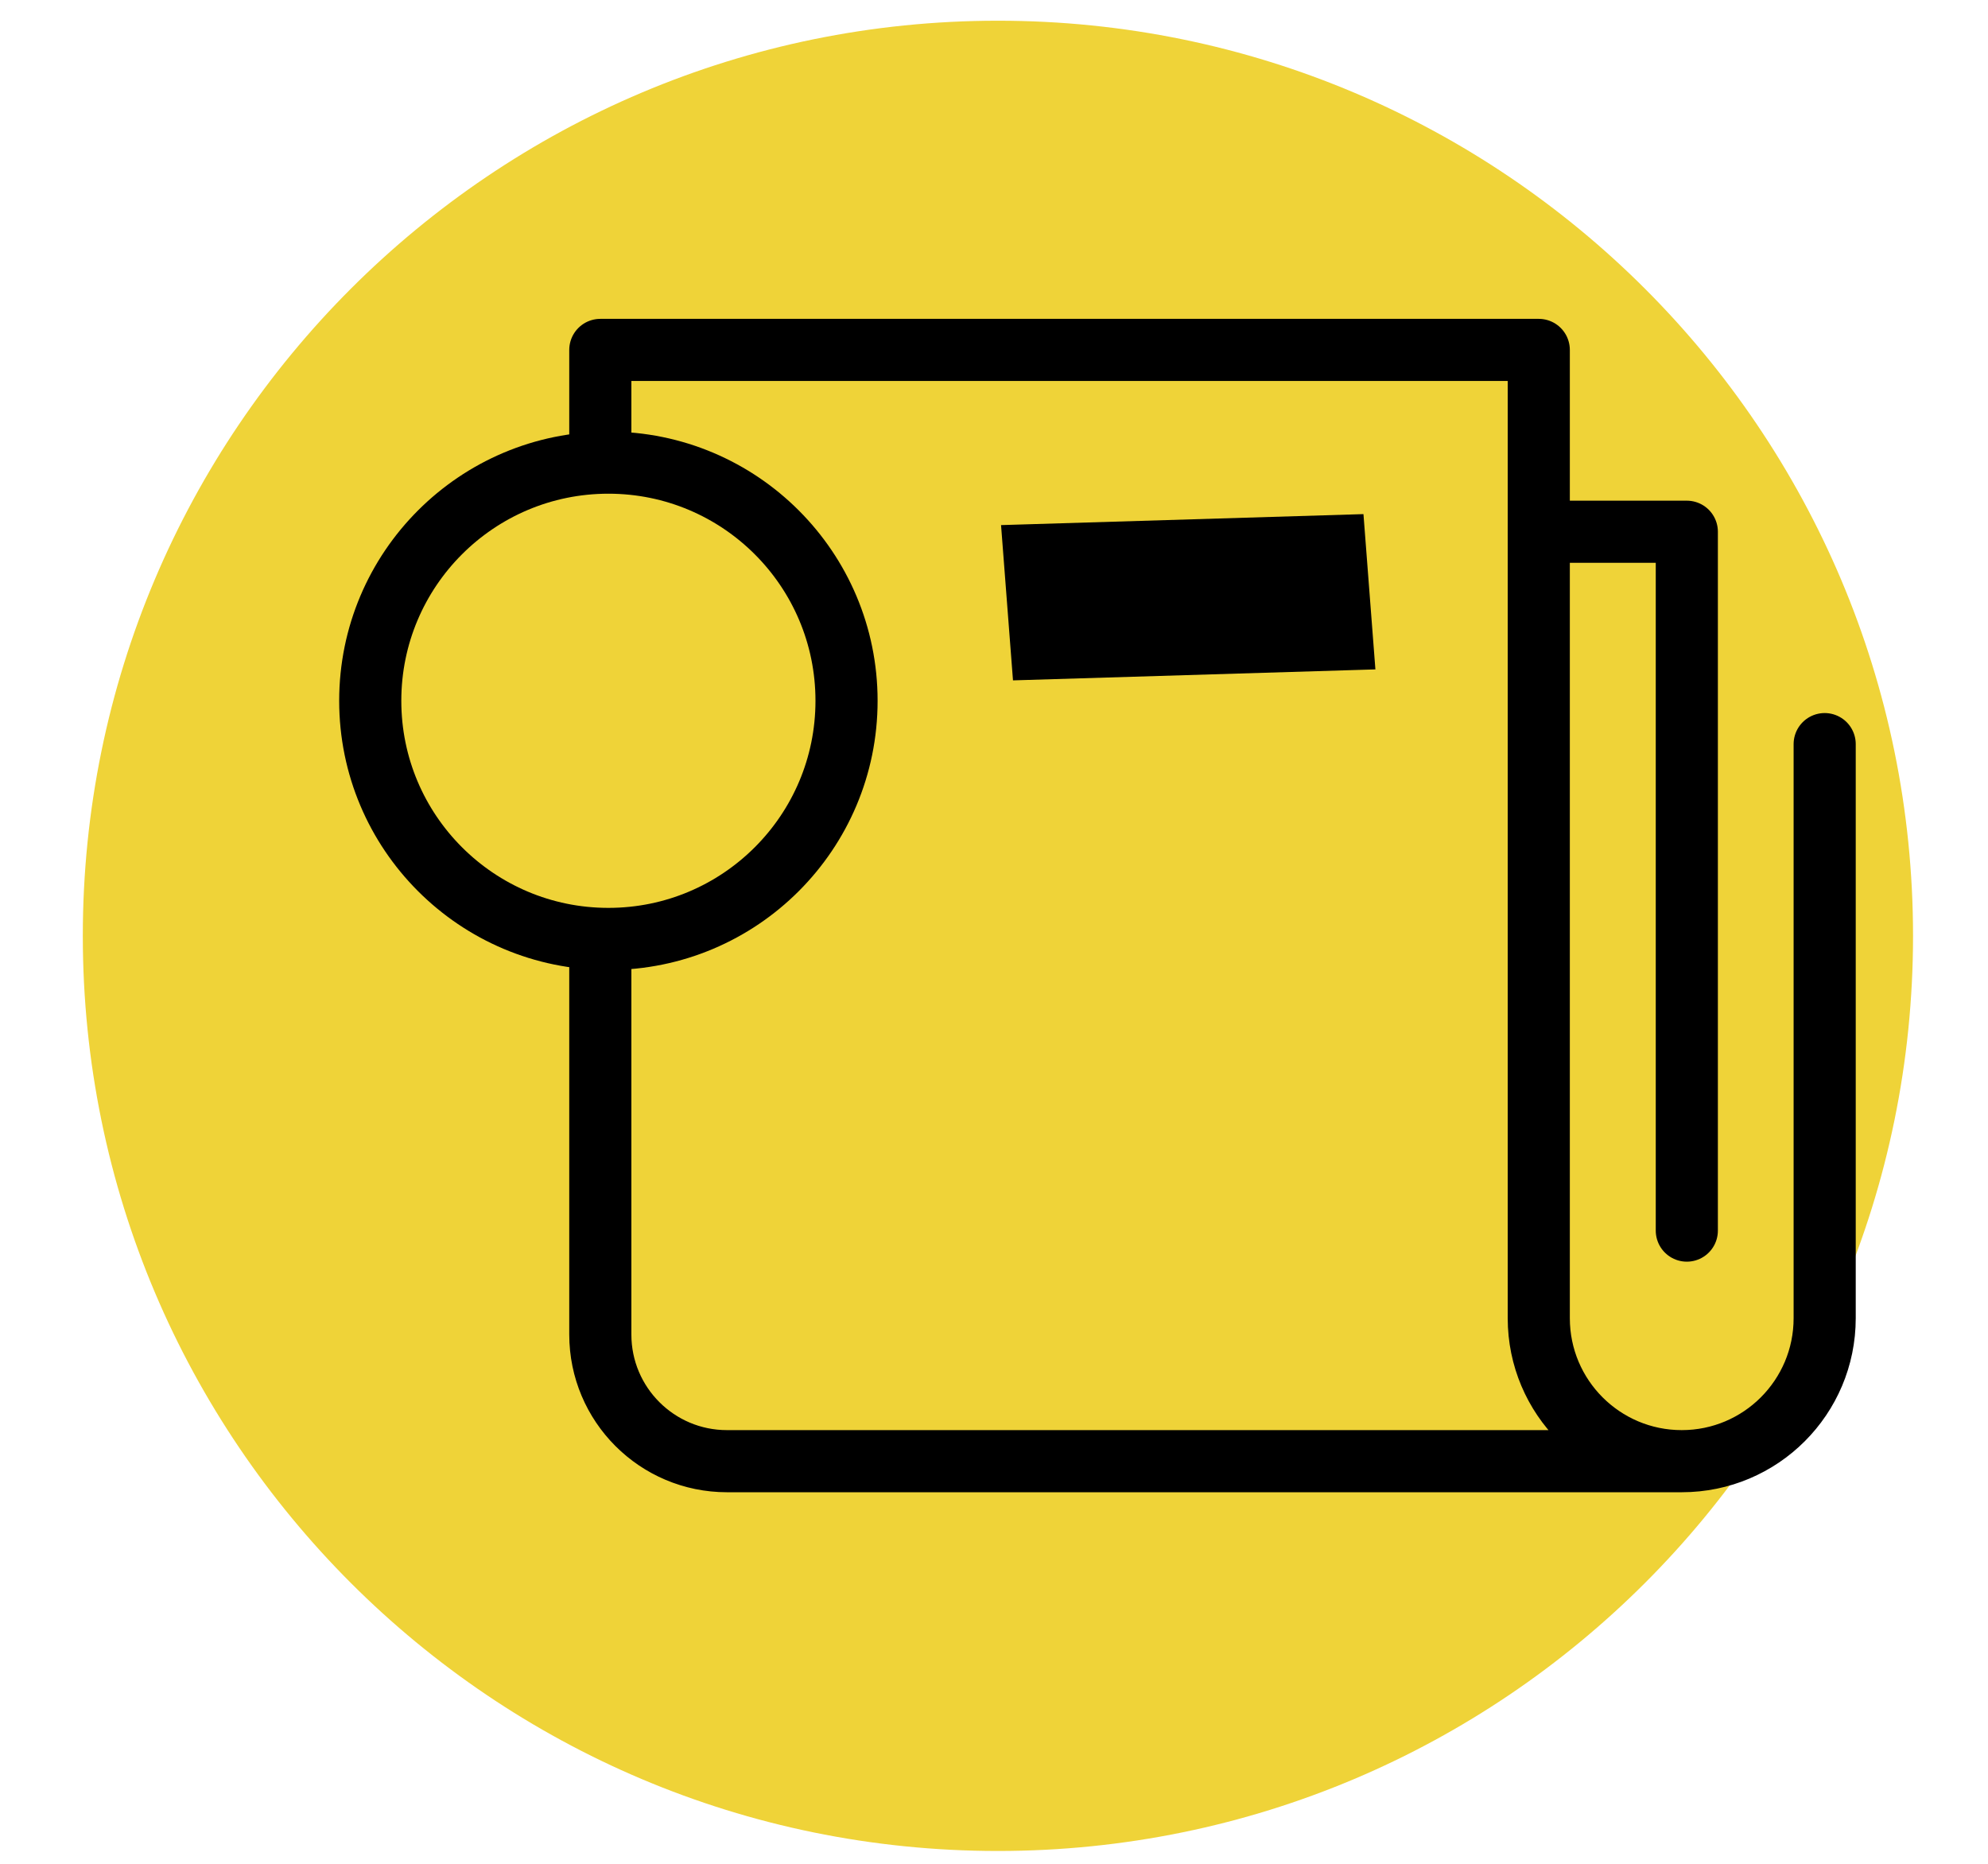 <?xml version="1.0" encoding="UTF-8"?>
<svg width="96px" height="90px" viewBox="0 0 96 90" version="1.1" xmlns="http://www.w3.org/2000/svg" xmlns:xlink="http://www.w3.org/1999/xlink">
    <title>select-file</title>
    <g id="select-file" stroke="none" stroke-width="1" fill="none" fill-rule="evenodd">
        <g id="Group-16229" transform="translate(4, 1)">
            <g id="Group-16228">
                <g id="Group-14122" fill="#EFD338">
                    <path d="M-0.001,44.191 C-0.001,19.785 19.784,0 44.189,0 C68.595,0 88.38,19.785 88.38,44.191 C88.38,68.596 68.595,88.381 44.189,88.381 C19.784,88.381 -0.001,68.597 -0.001,44.191 Z" id="Ellipse-5947"></path>
                </g>
                <path d="M77.21,69.558 C46.473,69.558 31.104,69.558 31.104,69.558 C27.727,69.558 24.989,66.82 24.989,63.442 C24.989,63.442 24.989,47.594 24.989,15.897 L70.307,15.897 C70.307,47.069 70.307,62.654 70.307,62.654 C70.307,66.467 73.397,69.558 77.21,69.558 C77.21,69.558 77.21,69.558 77.21,69.558 C81.022,69.558 84.113,66.467 84.113,62.654 C84.113,62.654 84.113,53.414 84.113,34.932" id="Path-150589" stroke="#000000" stroke-width="3" stroke-linecap="round" stroke-linejoin="round"></path>
                <polyline id="Path-150590" stroke="#000000" stroke-width="3" stroke-linecap="round" stroke-linejoin="round" points="77.456 58.424 77.456 24.677 70.31 24.677"></polyline>
                <path d="M61.379,24.34 L61.879,30.84 L45.379,31.34 L44.879,24.84 L61.379,24.34 Z" id="Rectangle-8288" stroke="#000000" fill="#000000"></path>
            </g>
            <g id="Group-16230" transform="translate(12.38, 19.84)" fill="#EFD338" stroke="#000000" stroke-width="3">
                <path d="M12.999,1.5 C16.175,1.5 19.05,2.787 21.131,4.868 C23.212,6.949 24.499,9.824 24.499,13 C24.499,16.176 23.212,19.051 21.131,21.132 C19.05,23.213 16.175,24.5 12.999,24.5 C9.823,24.5 6.948,23.213 4.867,21.132 C2.786,19.051 1.499,16.176 1.499,13 C1.499,9.824 2.786,6.949 4.867,4.868 C6.948,2.787 9.823,1.5 12.999,1.5 Z" id="Ellipse-6196"></path>
            </g>
        </g>
    </g>
</svg>